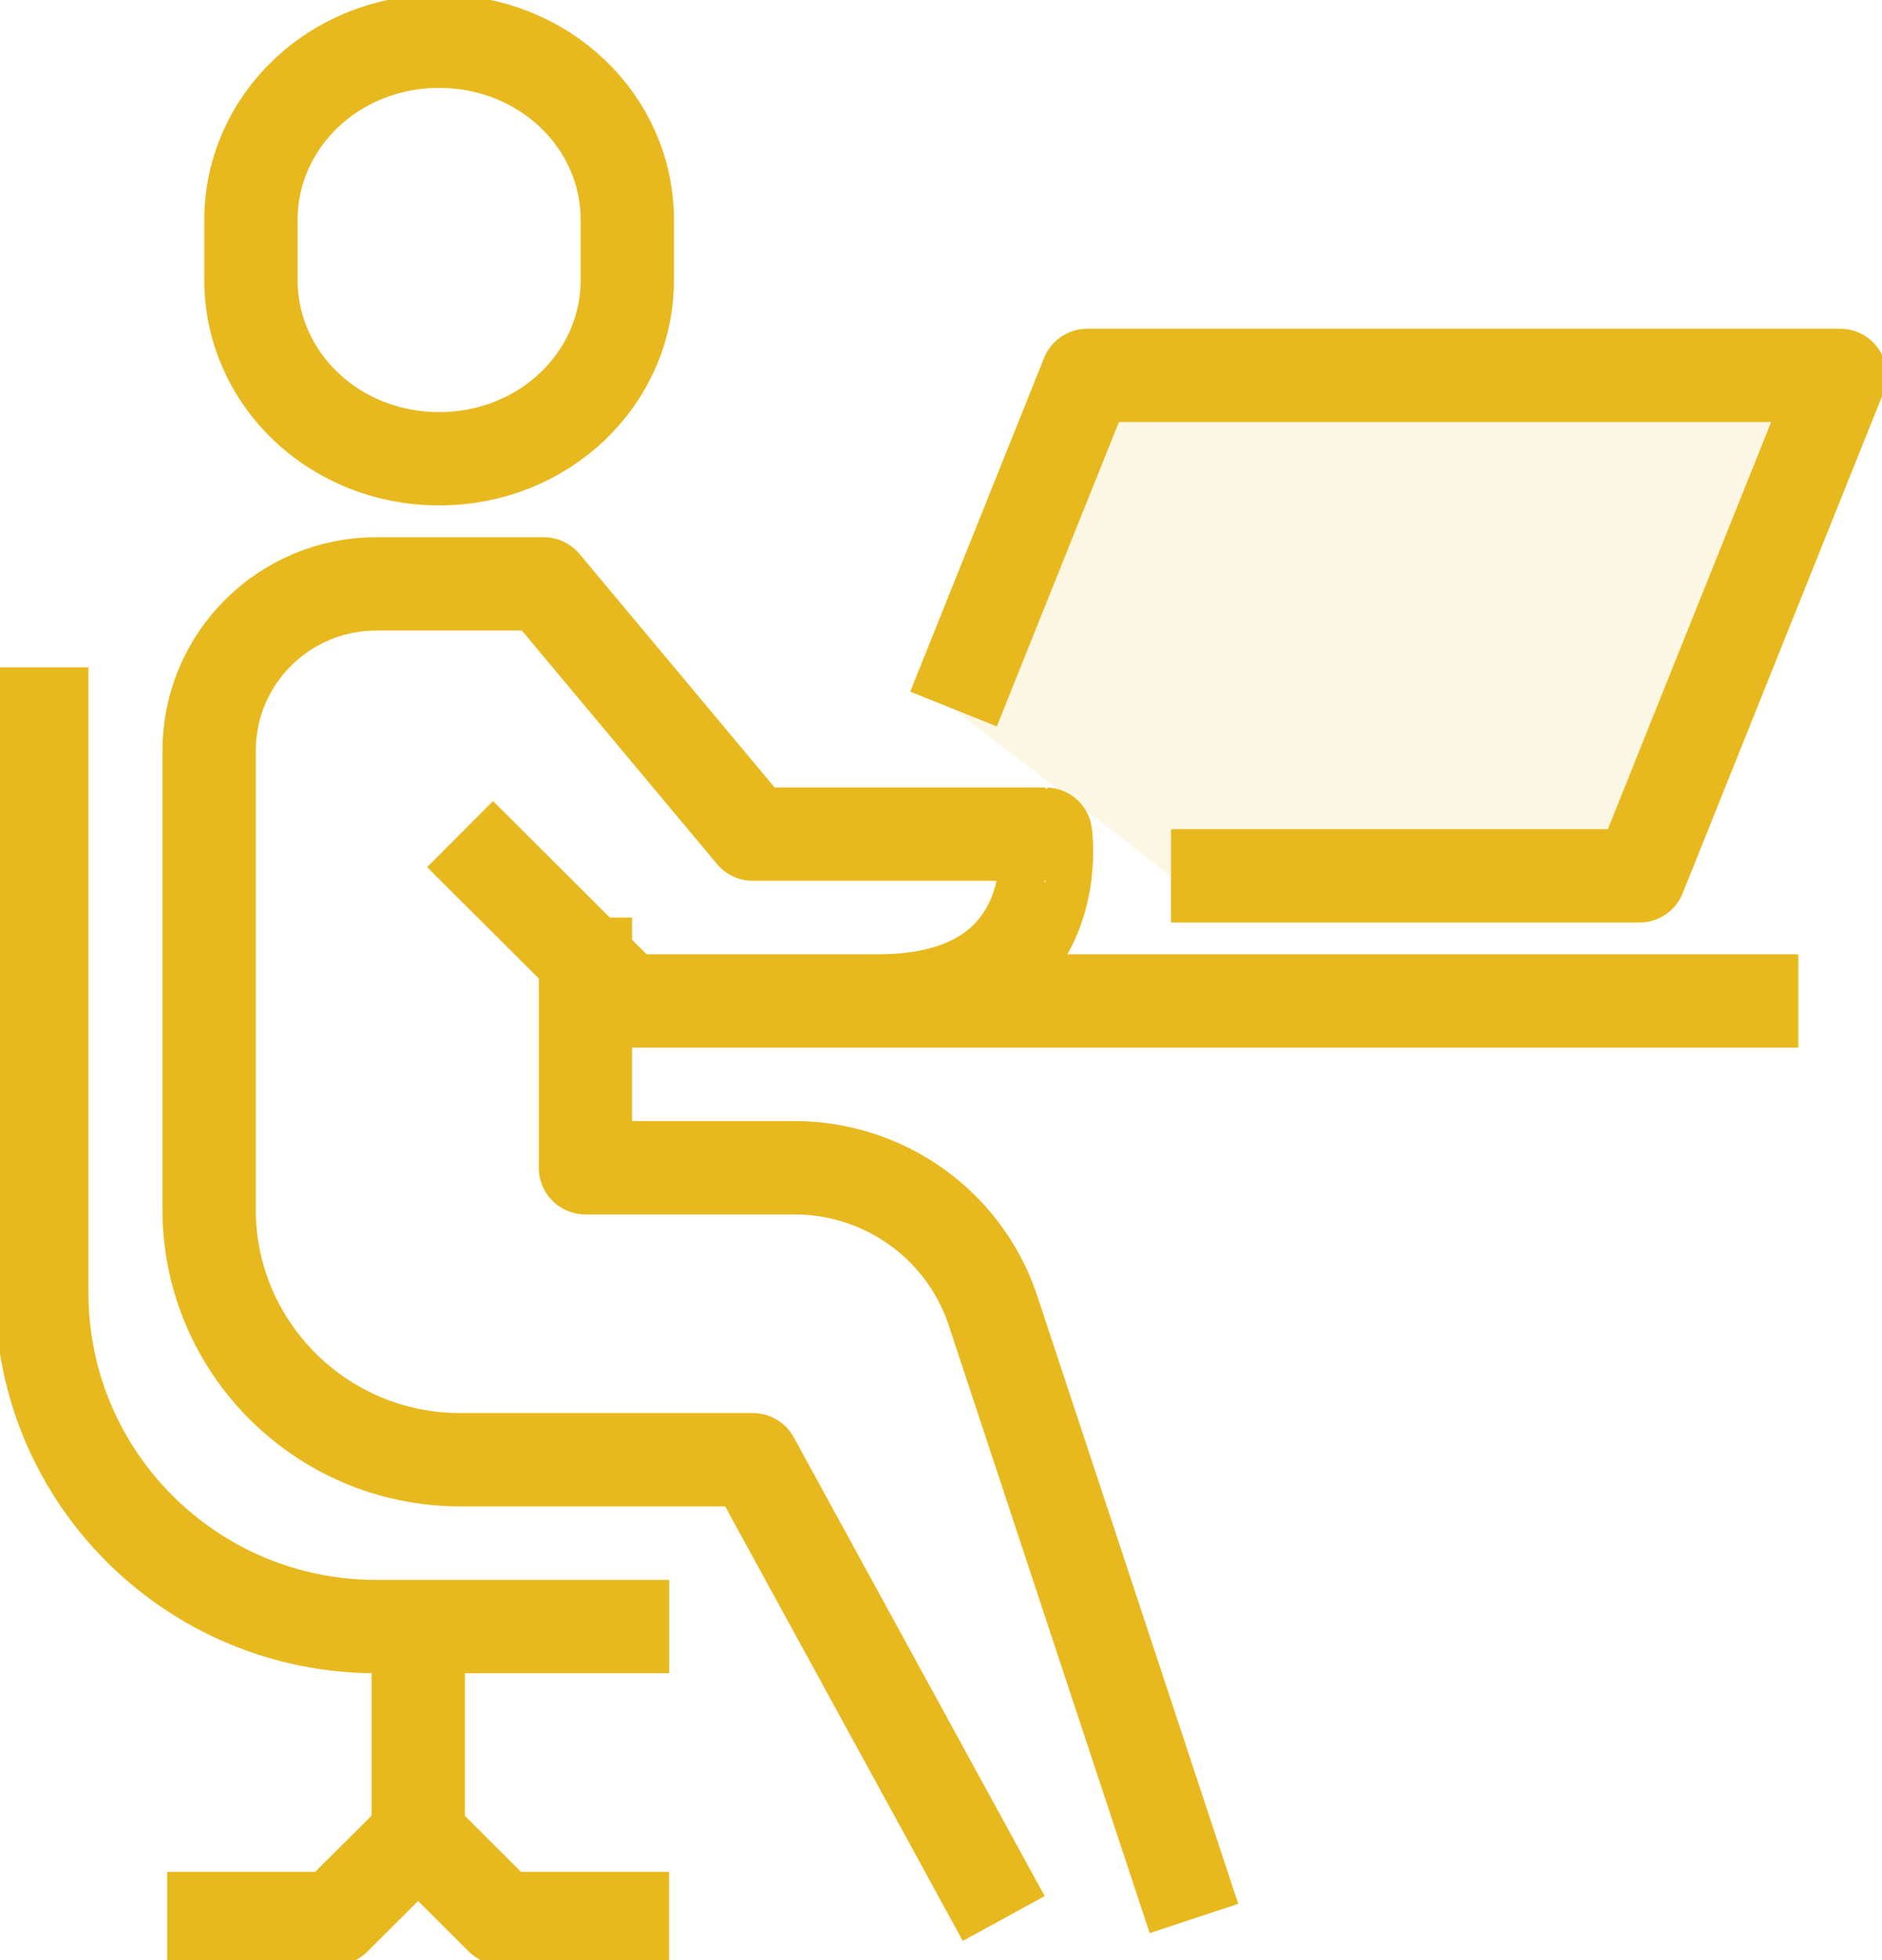 <svg width="121" height="126" fill="none" xmlns="http://www.w3.org/2000/svg"><g clip-path="url(#clip0_16633_164243)"><path d="M37.64 64.34h77.978M26.89 104.551v13.404m37.644 5.363l-16.133-29.49H29.579c-8.9 0-16.134-7.21-16.134-16.084v-29.49c0-5.924 4.813-10.723 10.756-10.723h10.755l13.445 16.085h18.822S68.756 64.34 56.468 64.34H40.334L29.58 53.615" stroke="#E8B91F" stroke-width="6" stroke-linejoin="round"/><path d="M37.64 58.977v16.085h13.445c5.7 0 10.81 3.592 12.692 8.98l12.987 39.275M2.688 42.895v40.212c0 11.85 9.626 21.447 21.51 21.447h18.823m-.004 18.765H32.26l-5.378-5.362-5.377 5.362H10.75m17.483-93.831c6.749 0 12.1-5.148 12.1-11.501v-3.834c0-6.353-5.351-11.5-12.1-11.5-6.75 0-12.1 5.147-12.1 11.5v3.834c0 6.353 5.35 11.5 12.1 11.5z" stroke="#E8B91F" stroke-width="6" stroke-linejoin="round"/><path d="M61.305 45.576l8.604-21.447h48.4l-12.907 32.17H75.287" fill="#E8B91F" fill-opacity=".12"/><path d="M61.305 45.576l8.604-21.447h48.4l-12.907 32.17H75.287" stroke="#E8B91F" stroke-width="6" stroke-linejoin="round"/></g><defs><clipPath id="clip0_16633_164243"><path fill="#fff" d="M0 0h121v126H0z"/></clipPath></defs></svg>